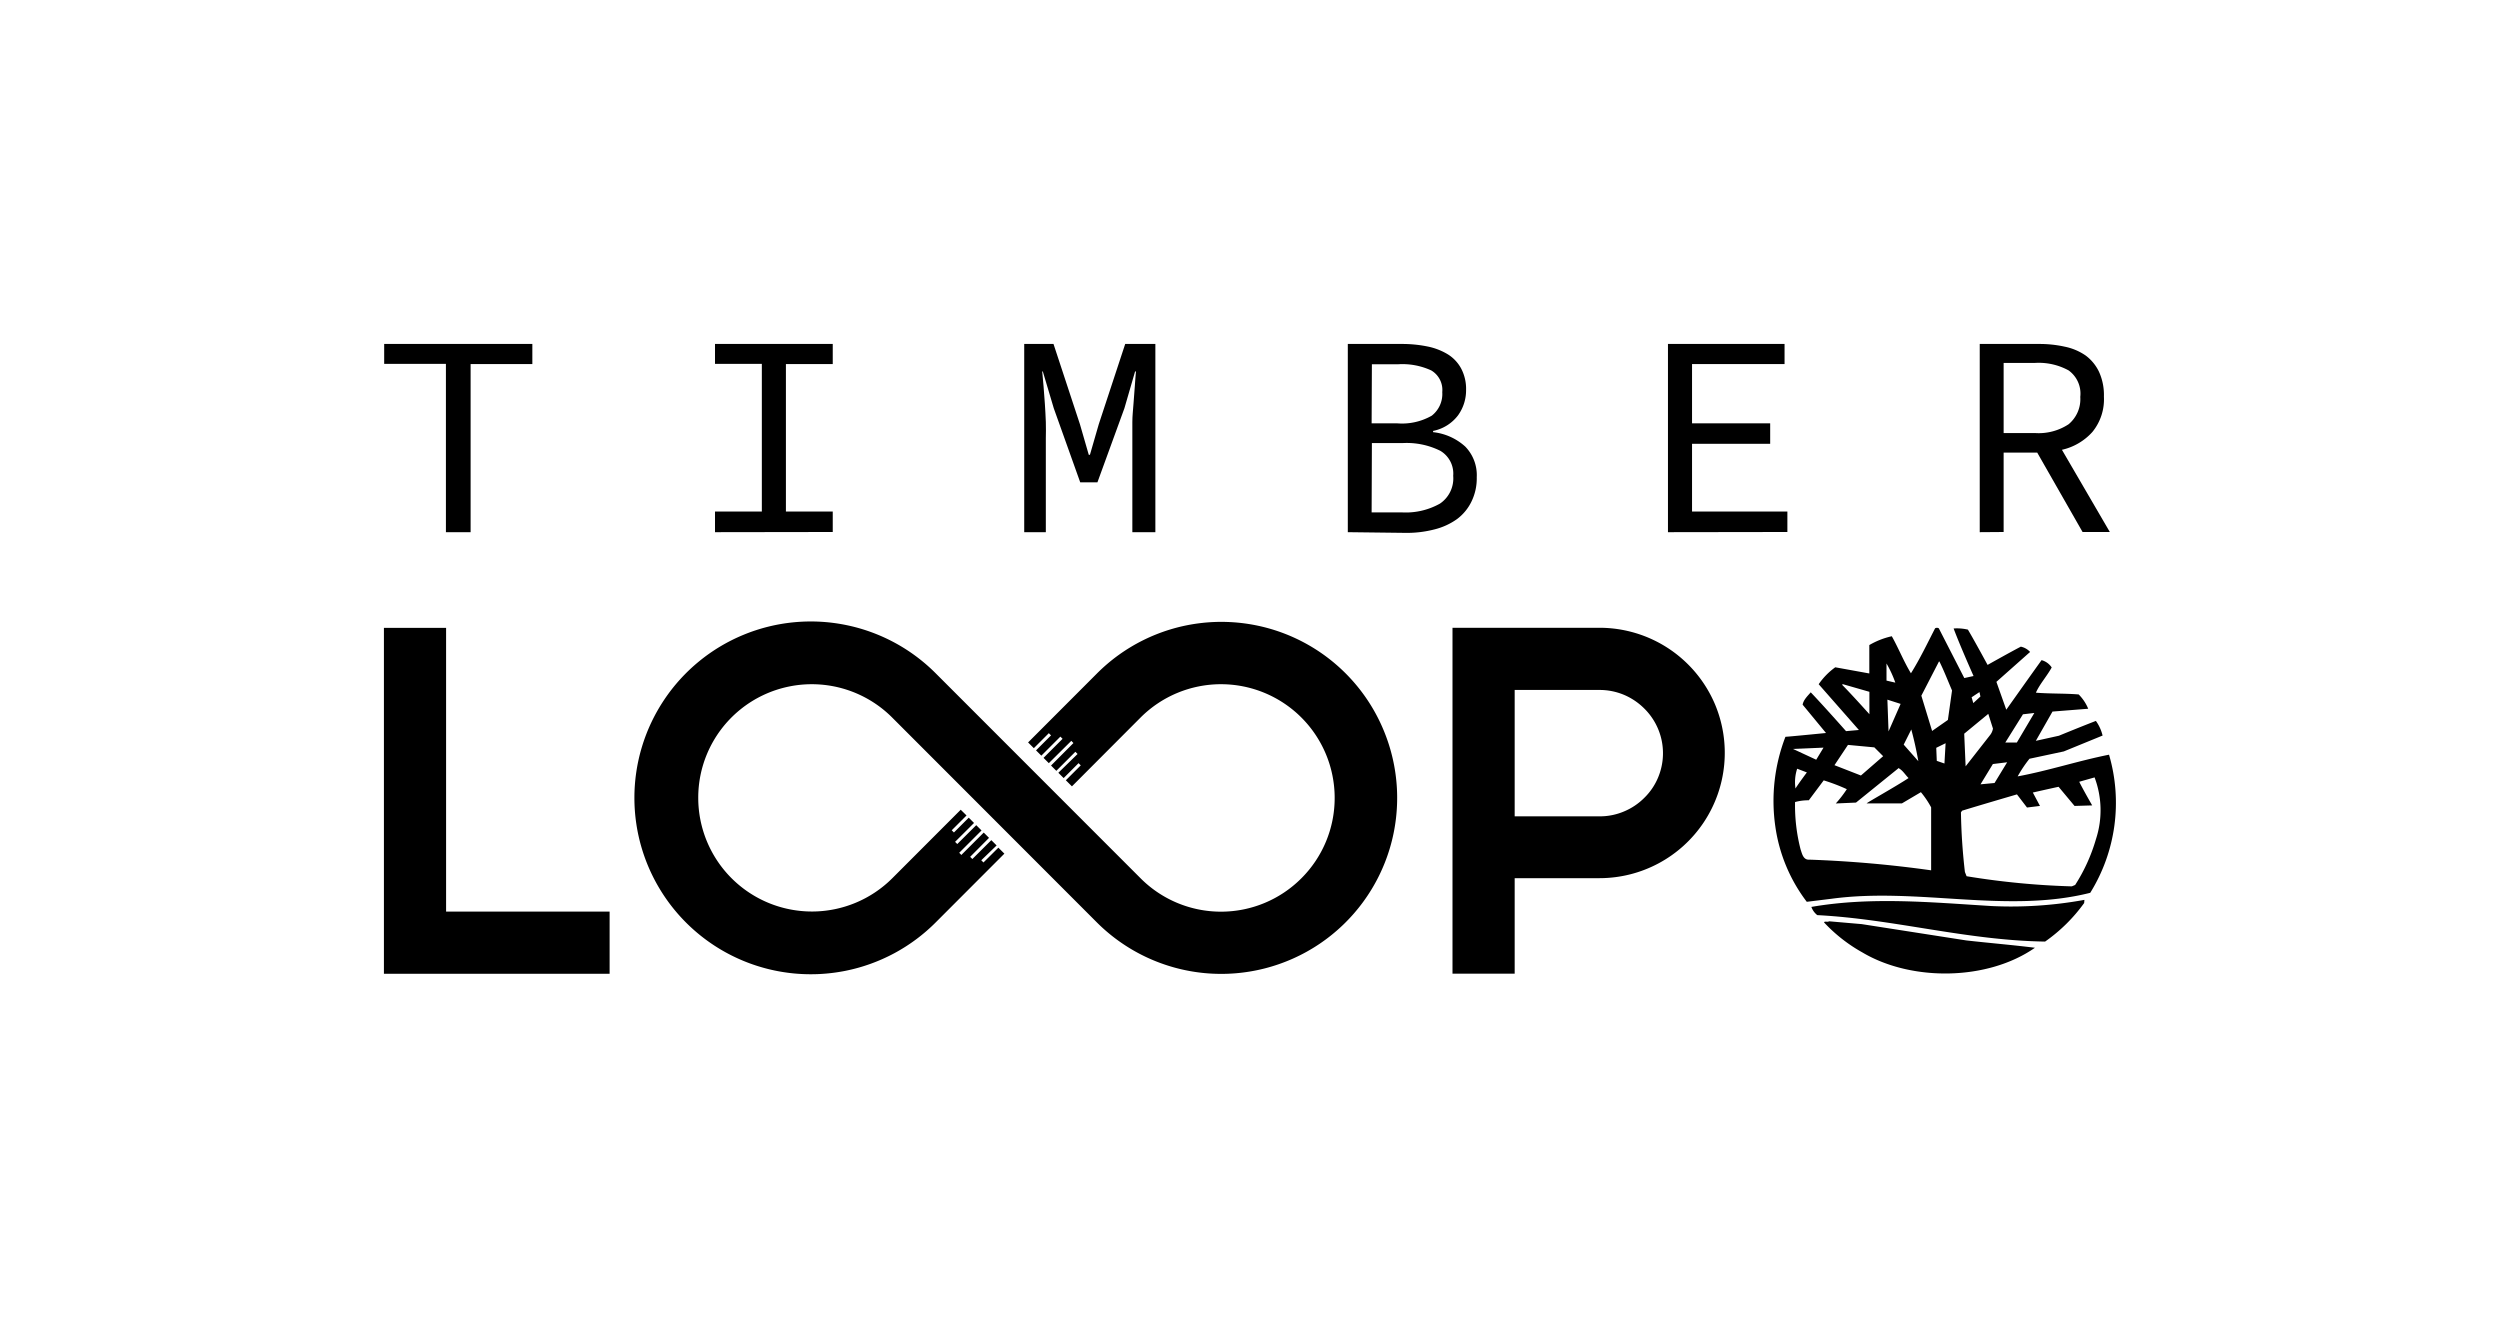 <svg xmlns="http://www.w3.org/2000/svg" viewBox="0 0 283.46 149.39"><defs><style>.cls-1{opacity:0.9;}</style></defs><g id="Layer_1" data-name="Layer 1"><path d="M50.56,60.34V41.26h-7V39h16.8v2.28h-7V60.34Z"/><path d="M81.07,60.34V58h5.31V41.26H81.07V39H94.42v2.28H89.11V58h5.31v2.32Z"/><path d="M116.13,60.34V39h3.32l3,9.11,1,3.46h.13l1-3.46,3-9.11H131V60.34h-2.61V49.66c0-.52,0-1.13,0-1.81s.08-1.37.13-2.07.1-1.36.15-2,.08-1.2.13-1.66h-.1l-1.21,4.17-3.06,8.4h-1.95l-3-8.4-1.24-4.17h-.07c.05.46.1,1,.15,1.66s.1,1.33.15,2,.08,1.39.11,2.07,0,1.29,0,1.81V60.34Z"/><path d="M152.82,60.34V39h6.06a14.38,14.38,0,0,1,3,.29,7.16,7.16,0,0,1,2.32.91,4.29,4.29,0,0,1,1.49,1.62,4.94,4.94,0,0,1,.54,2.39,4.86,4.86,0,0,1-.91,2.88,4.7,4.7,0,0,1-2.83,1.77V49a6.45,6.45,0,0,1,3.64,1.63,4.64,4.64,0,0,1,1.31,3.48,6,6,0,0,1-.59,2.74,5.42,5.42,0,0,1-1.64,2,7.52,7.52,0,0,1-2.54,1.17,12.44,12.44,0,0,1-3.28.4ZM155.52,48h2.9a6.78,6.78,0,0,0,3.92-.87,3.12,3.12,0,0,0,1.19-2.67A2.57,2.57,0,0,0,162.28,42a7.82,7.82,0,0,0-3.73-.7h-3Zm0,10.1H159a7.92,7.92,0,0,0,4.27-1,3.45,3.45,0,0,0,1.5-3.15,3,3,0,0,0-1.47-2.84,8.56,8.56,0,0,0-4.3-.87h-3.45Z"/><path d="M189.12,60.34V39h13.22v2.28H191.85V48h8.86v2.32h-8.86V58h10.81v2.32Z"/><path d="M224.47,60.34V39h6.65a13.33,13.33,0,0,1,3,.31,6.41,6.41,0,0,1,2.36,1A4.94,4.94,0,0,1,238,42.17a6.35,6.35,0,0,1,.55,2.8,5.85,5.85,0,0,1-1.3,4A6.58,6.58,0,0,1,233.79,51l5.43,9.32h-3.09l-5.14-9h-3.81v9Zm2.71-11.24h3.54a6.16,6.16,0,0,0,3.83-1A3.7,3.7,0,0,0,235.87,45a3.24,3.24,0,0,0-1.32-3,7.06,7.06,0,0,0-3.83-.85h-3.54Z"/><polygon points="69.12 110.41 43.53 110.41 43.53 71.19 50.58 71.19 50.58 103.36 69.12 103.36 69.12 110.41"/><path d="M194.45,79.85a14.22,14.22,0,0,0-13.08-8.67H164.69V110.4h7.05V99.57h9.63a14.21,14.21,0,0,0,13.08-19.72ZM188,88.16a6.94,6.94,0,0,1-1.53,2.27A7.1,7.1,0,0,1,184.15,92a7,7,0,0,1-2.78.56h-9.63V78.23h9.63a7.15,7.15,0,0,1,2.78.56,7.27,7.27,0,0,1,2.27,1.53A7.12,7.12,0,0,1,188,88.16Z"/><path d="M156.84,82.7a19.92,19.92,0,0,0-32.47-6.33l-7.8,7.81.65.65,1.7-1.7.25.25-1.7,1.7.6.6,2.16-2.16.25.25-2.16,2.16.6.6L121.47,84l.24.25-2.54,2.55.6.6,2.16-2.16.25.25L120,87.62l.6.6,1.69-1.69.25.25-1.69,1.69.69.69,7.79-7.81a12.89,12.89,0,0,1,22,9.12,12.85,12.85,0,0,1-3.77,9.11,12.87,12.87,0,0,1-18.24,0l-23.2-23.21a20,20,0,1,0,0,28.19l7.76-7.77-.68-.68-1.69,1.68-.25-.25L113,95.86l-.6-.6-2.15,2.14-.25-.25L112.14,95l-.6-.6L109,96.94l-.24-.25,2.53-2.53-.6-.6-2.15,2.14-.25-.25,2.15-2.14-.6-.6-1.68,1.68-.25-.25,1.68-1.68-.66-.65-7.76,7.77a12.89,12.89,0,0,1-22-9.11,12.83,12.83,0,0,1,1-5,12.88,12.88,0,0,1,21-4.1l23.2,23.22A19.95,19.95,0,0,0,156.84,82.7Z"/><path d="M222.72,76.88l1.05-.23s-1.59-3.57-2.26-5.39a5.39,5.39,0,0,1,1.62.13c.8,1.35,2.23,4,2.23,4s2.49-1.4,3.77-2.07a2,2,0,0,1,1.05.6l-3.82,3.39,1.12,3.16s2.7-3.81,4-5.62a2,2,0,0,1,1.15.83c-.55,1-1.38,1.91-1.79,2.86,1.63.13,3.25.07,4.85.2a5,5,0,0,1,1.08,1.62l-4.05.32L230.83,84l2.62-.58s2.05-.85,4.19-1.68a4.72,4.72,0,0,1,.76,1.66L234,85.2l-3.89.83a14.31,14.31,0,0,0-1.34,2c3.47-.64,6.85-1.76,10.36-2.46A19.37,19.37,0,0,1,237,101.23c-9.47,2.39-19.51-.64-29.3.67l-2.84.35a18.3,18.3,0,0,1-3.57-8.57,20.25,20.25,0,0,1,1.15-10.14c.28,0,4.6-.43,4.6-.43l-2.65-3.21c.09-.54.57-1,.92-1.4,1.39,1.45,4,4.4,4,4.4l1.46-.13-4.56-5.19a7.79,7.79,0,0,1,1.88-1.92l3.86.7s0-2.07,0-3.22a8.85,8.85,0,0,1,2.55-1c.77,1.37,1.34,2.83,2.17,4.2,1-1.59,1.85-3.37,2.74-5.1a.42.42,0,0,1,.42,0ZM219.85,75l-2,3.88,1.22,4,1.79-1.25.47-3.34c-.48-1.12-.92-2.26-1.43-3.28m-6,.22v1.94l1,.23a12.74,12.74,0,0,0-1-2.17m-5,2.33v.12c1,1,3.06,3.3,3.06,3.3V78.44Zm15.54.91-.89.59.19.66.81-.75ZM214,79.33l.13,3.6,1.37-3.12Zm16.66,1.51-1.29.15-2,3.2,1.31,0Zm-7.95,2.35.16,3.7,2.77-3.54a1.64,1.64,0,0,0,.33-.74l-.53-1.67Zm-6-.48-.86,1.72,1.66,1.88c-.22-1.24-.48-2.42-.8-3.6m3.89,1.56-1.06.52.06,1.48.87.3Zm-11.07.19L208,86.76l3,1.17,2.52-2.19-1-1Zm-6.23.46,2.63,1.22.83-1.37Zm22.66,1.71-1.4,2.3,1.59-.15,1.43-2.35Zm-10.71.48L210.44,91l-2.29.1a13,13,0,0,0,1.25-1.62,21.56,21.56,0,0,0-2.62-1l-1.69,2.26a5.68,5.68,0,0,0-1.56.2,20,20,0,0,0,.63,5.38c.16.45.29,1.21,1,1.15a132.18,132.18,0,0,1,13.8,1.21V91.54a10.36,10.36,0,0,0-1.16-1.72l-2.15,1.27-4,0c0-.07,3.25-1.88,4.75-2.87-.42-.42-.67-.9-1.18-1.15m-11.45.09a4.86,4.86,0,0,0-.19,2.24c.38-.61,1.29-1.82,1.29-1.82Zm33.67,1-1.69.48c.44.89,1.47,2.68,1.47,2.68l-2,.06-1.81-2.17c-.9.19-2.92.65-2.92.65l.81,1.52-1.47.18-1.14-1.49s-4.18,1.22-6.22,1.85l-.13.19a67.69,67.69,0,0,0,.45,6.76l.19.48a88.82,88.82,0,0,0,11.93,1.15l.38-.16a19.85,19.85,0,0,0,2.36-5.2,10.56,10.56,0,0,0-.16-7m-1.18,14.25a18.58,18.58,0,0,1-4.43,4.37c-8.93-.13-17.12-2.55-25.83-3a2.07,2.07,0,0,1-.67-.93c6.79-1.18,13.68-.51,20.41-.1a46.26,46.26,0,0,0,10.55-.7Zm-13.36,4.24c2.58.29,5.2.51,7.78.83-5.39,3.76-14,3.83-19.55.54a17.81,17.81,0,0,1-4.36-3.41c.06-.19.38,0,.57-.13l3.7.32Z"/></g></svg>